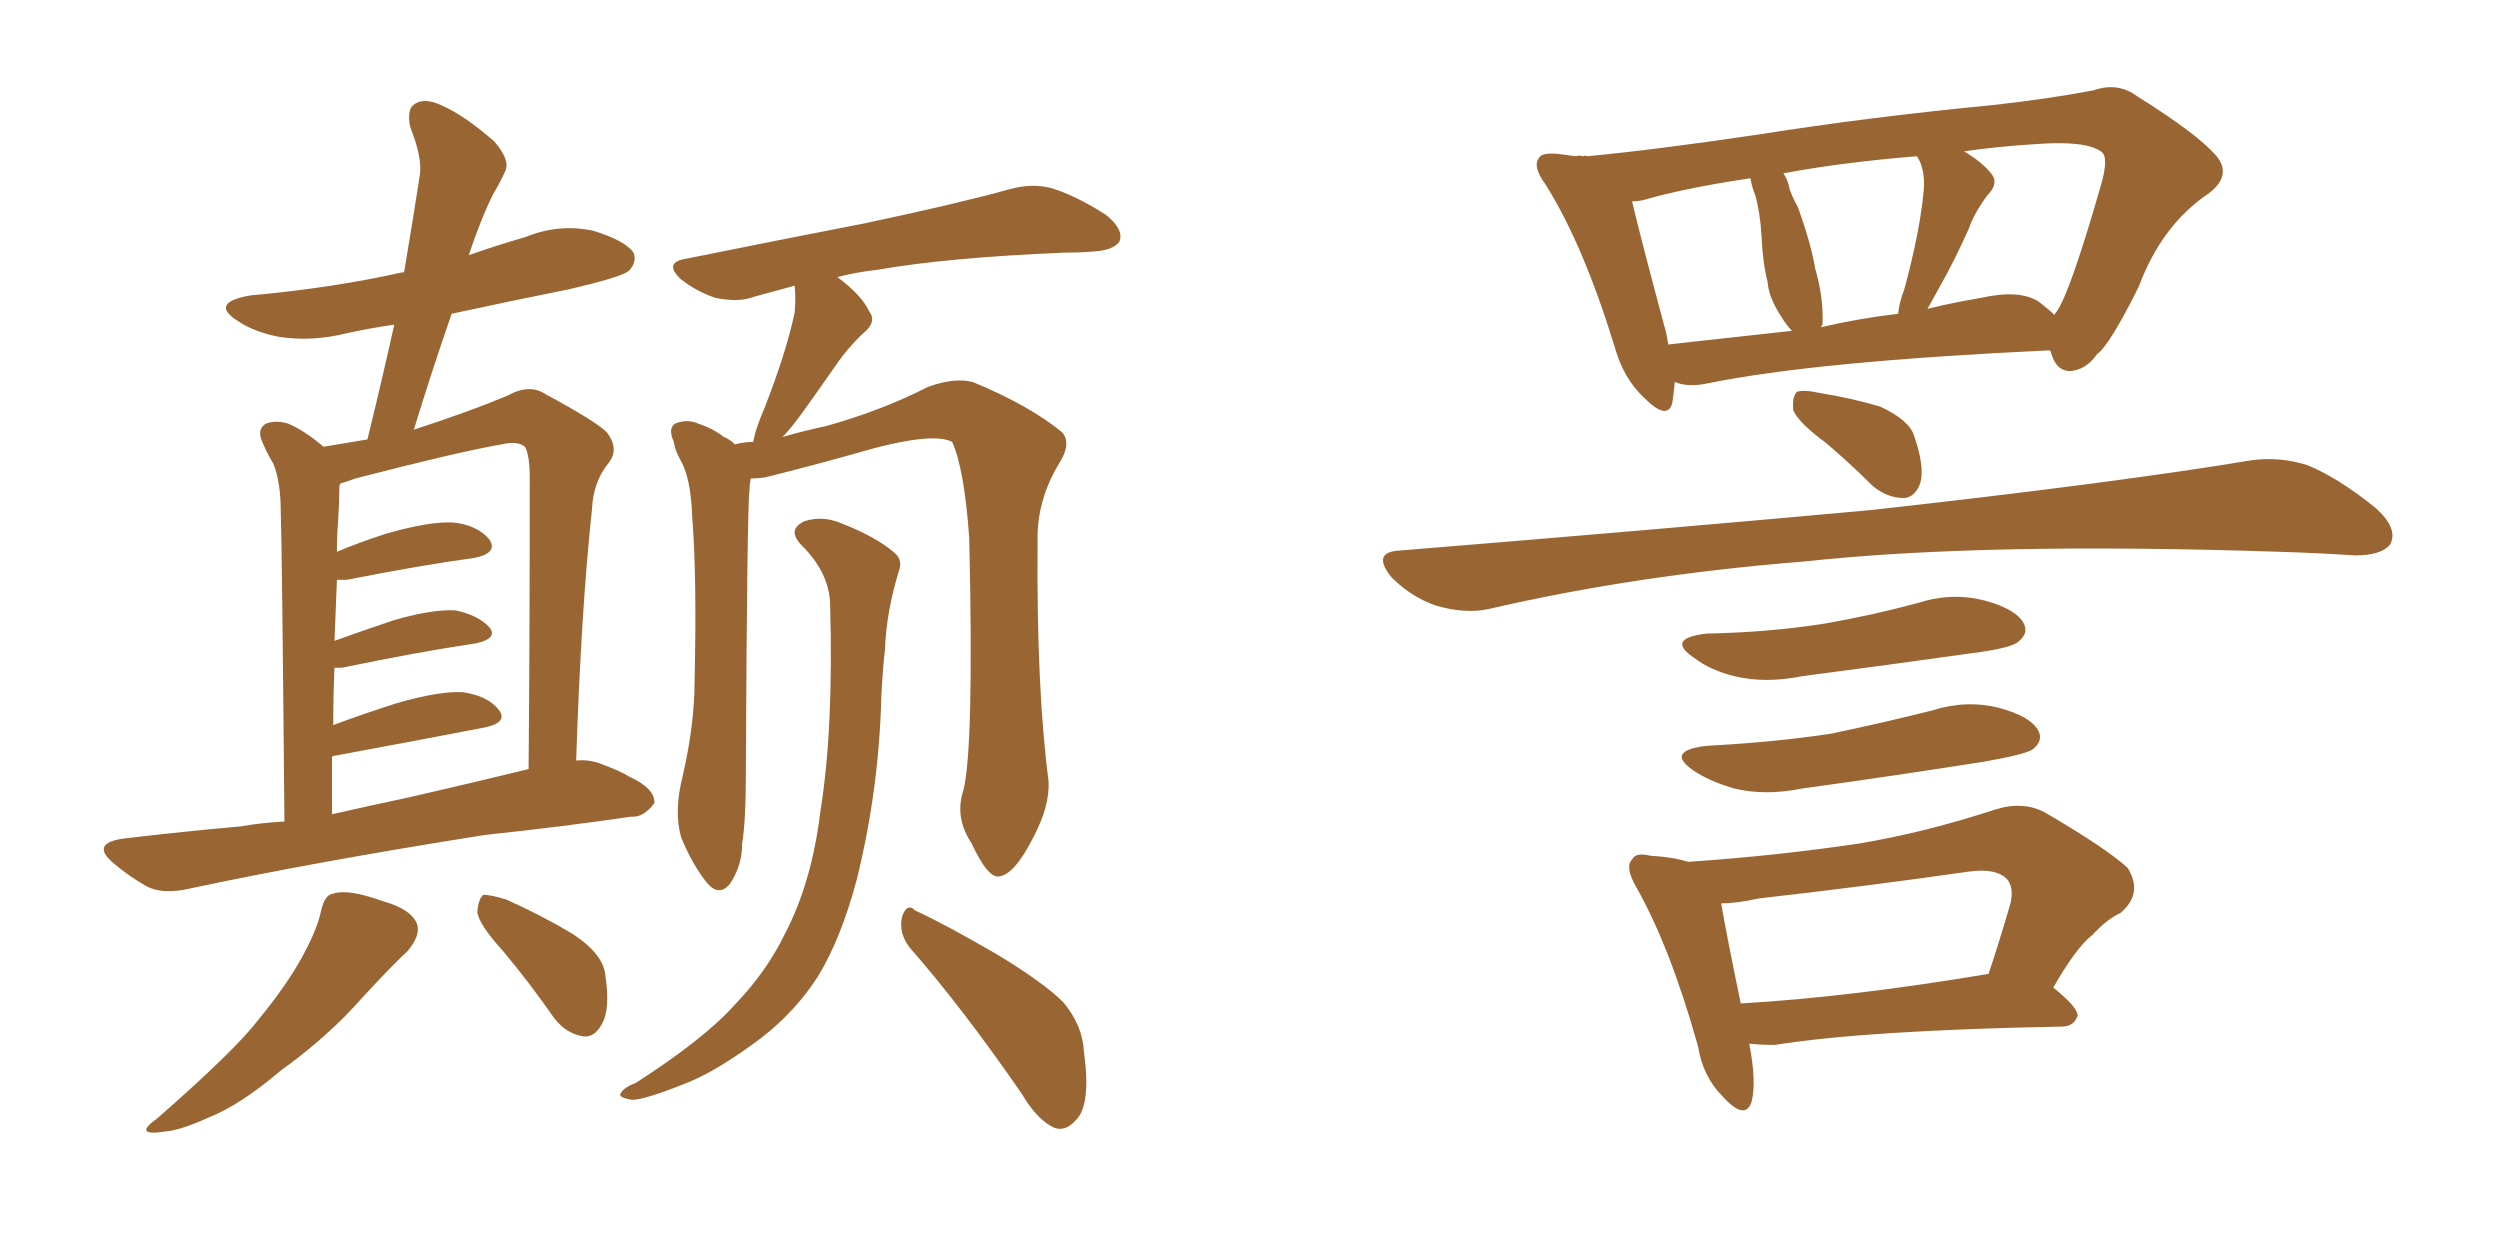 <svg xmlns="http://www.w3.org/2000/svg" xmlns:xlink="http://www.w3.org/1999/xlink" width="300" height="150"><path fill="#996633" padding="10" d="M34.13 98.58L34.13 98.58Q33.84 65.33 33.69 61.38L33.69 61.38Q33.69 57.86 32.81 55.66L32.81 55.66Q31.93 54.20 31.35 52.73L31.35 52.73Q30.91 51.42 31.93 50.83L31.93 50.83Q33.11 50.39 34.57 50.83L34.57 50.83Q36.62 51.71 38.82 53.61L38.82 53.61Q41.46 53.17 44.09 52.73L44.09 52.73Q45.85 45.56 47.31 38.96L47.31 38.96Q44.24 39.40 41.60 39.99L41.60 39.99Q37.50 41.02 33.54 40.43L33.54 40.43Q30.47 39.84 28.56 38.53L28.56 38.53Q25.05 36.33 30.03 35.45L30.03 35.45Q39.84 34.57 48.34 32.67L48.34 32.67Q48.34 32.67 48.49 32.67L48.49 32.67Q49.51 26.66 50.39 20.95L50.39 20.95Q50.68 18.90 49.22 15.23L49.22 15.23Q48.78 13.04 49.80 12.45L49.80 12.45Q50.98 11.72 52.88 12.60L52.88 12.60Q55.66 13.77 59.33 16.99L59.33 16.99Q61.23 19.19 60.64 20.51L60.64 20.51Q60.06 21.83 59.18 23.29L59.18 23.29Q58.15 25.34 57.13 28.13L57.13 28.13Q56.69 29.30 56.25 30.62L56.25 30.62Q59.62 29.44 63.13 28.42L63.13 28.42Q67.09 26.81 71.19 27.69L71.19 27.69Q75 28.86 76.03 30.32L76.03 30.32Q76.46 31.49 75.44 32.52L75.44 32.52Q74.56 33.25 68.26 34.72L68.26 34.72Q60.94 36.18 54.20 37.65L54.20 37.65Q51.86 44.38 49.66 51.56L49.66 51.56Q56.40 49.37 60.94 47.46L60.94 47.46Q63.57 46.00 65.48 47.31L65.48 47.31Q71.48 50.54 72.80 51.86L72.80 51.86Q74.41 53.91 72.95 55.66L72.95 55.66Q71.19 57.86 71.04 61.08L71.04 61.08Q69.73 73.24 69.14 91.26L69.14 91.26Q70.75 91.11 72.22 91.70L72.22 91.70Q74.56 92.58 75.44 93.16L75.44 93.16Q78.66 94.63 78.52 96.39L78.52 96.39Q77.20 98.14 75.73 98.00L75.73 98.00Q67.82 99.17 58.15 100.20L58.15 100.20Q37.79 103.42 22.71 106.64L22.71 106.64Q19.48 107.37 17.58 106.35L17.58 106.35Q15.53 105.18 13.77 103.71L13.77 103.71Q10.69 101.22 14.79 100.63L14.79 100.63Q22.12 99.76 28.86 99.17L28.86 99.17Q31.35 98.73 34.13 98.58ZM49.22 95.65L49.22 95.65Q56.25 94.04 63.43 92.29L63.43 92.29Q63.57 77.05 63.57 57.28L63.57 57.28Q63.57 54.64 62.99 53.61L62.99 53.61Q62.11 52.88 60.21 53.32L60.21 53.32Q55.08 54.20 42.63 57.42L42.63 57.42Q41.46 57.86 40.87 58.01L40.87 58.01Q40.72 58.15 40.72 58.59L40.72 58.59Q40.72 60.21 40.58 62.40L40.58 62.40Q40.43 64.31 40.43 66.21L40.43 66.21Q43.21 65.04 46.44 64.01L46.44 64.01Q51.56 62.55 54.35 62.70L54.35 62.70Q57.28 62.99 58.74 64.75L58.74 64.75Q59.77 66.36 56.98 66.94L56.98 66.94Q50.54 67.82 41.60 69.58L41.60 69.58Q40.87 69.58 40.43 69.58L40.43 69.58Q40.28 73.24 40.14 76.90L40.14 76.90Q43.36 75.73 47.31 74.41L47.31 74.41Q51.86 73.10 54.64 73.24L54.64 73.24Q57.42 73.83 58.74 75.29L58.74 75.29Q59.77 76.61 57.13 77.20L57.13 77.20Q50.24 78.22 41.02 80.13L41.02 80.13Q40.28 80.13 40.14 80.13L40.14 80.13Q39.99 83.35 39.99 87.01L39.99 87.01Q43.51 85.69 47.61 84.38L47.61 84.38Q52.73 82.91 55.52 83.06L55.52 83.06Q58.59 83.50 59.91 85.25L59.91 85.25Q60.94 86.72 58.15 87.30L58.15 87.30Q50.54 88.77 40.28 90.67L40.28 90.67Q39.99 90.67 39.84 90.82L39.84 90.82Q39.84 94.04 39.84 97.71L39.84 97.71Q44.38 96.68 49.22 95.65ZM38.53 109.28L38.53 109.28Q38.96 107.37 39.99 107.23L39.99 107.23Q41.75 106.64 45.85 108.11L45.85 108.11Q49.51 109.13 50.10 111.04L50.10 111.04Q50.39 112.35 48.93 114.11L48.93 114.11Q47.17 115.72 43.51 119.68L43.51 119.68Q39.40 124.37 33.69 128.47L33.69 128.47Q28.86 132.57 25.20 134.03L25.20 134.03Q21.68 135.64 19.78 135.79L19.78 135.79Q15.82 136.38 18.90 134.18L18.90 134.18Q28.27 125.98 31.05 122.31L31.05 122.31Q34.42 118.21 36.33 114.70L36.33 114.70Q38.09 111.47 38.53 109.28ZM60.35 114.11L60.35 114.11Q57.42 110.89 57.28 109.42L57.28 109.42Q57.42 107.81 58.01 107.37L58.01 107.37Q58.89 107.37 60.79 107.96L60.79 107.96Q65.04 109.86 68.70 112.06L68.70 112.06Q72.51 114.55 72.66 117.19L72.66 117.19Q73.24 121.14 72.22 122.90L72.22 122.90Q71.34 124.51 70.02 124.37L70.02 124.37Q67.97 124.07 66.50 122.17L66.50 122.17Q63.43 117.77 60.35 114.11ZM115.58 94.92L115.58 94.92Q116.89 90.09 116.31 64.60L116.31 64.60Q115.72 56.25 114.26 53.03L114.26 53.03L114.26 53.03Q111.77 51.71 102.39 54.49L102.39 54.49Q97.71 55.81 91.85 57.28L91.85 57.28Q90.97 57.42 90.09 57.42L90.09 57.42Q89.94 58.15 89.94 58.74L89.94 58.74Q89.65 60.94 89.50 93.16L89.50 93.16Q89.50 98.44 89.06 101.22L89.06 101.22Q89.06 103.86 87.60 106.05L87.60 106.05Q86.28 107.67 84.81 105.91L84.81 105.91Q83.06 103.71 81.74 100.49L81.74 100.49Q80.86 97.41 81.88 93.31L81.88 93.31Q83.35 87.01 83.35 81.74L83.35 81.74Q83.64 69.14 83.06 61.96L83.06 61.96Q82.91 57.28 81.59 55.08L81.59 55.08Q81.01 54.05 80.86 53.03L80.86 53.03Q80.13 51.42 81.01 50.83L81.01 50.83Q82.47 50.24 83.79 50.83L83.79 50.83Q85.55 51.42 86.87 52.44L86.87 52.44Q87.60 52.73 88.18 53.32L88.18 53.32Q89.36 53.03 90.38 53.03L90.38 53.03Q90.67 51.42 91.70 49.07L91.70 49.07Q94.34 42.33 95.36 37.50L95.36 37.50Q95.51 35.74 95.36 34.28L95.36 34.28Q92.72 35.01 90.53 35.60L90.53 35.60Q88.62 36.33 85.84 35.74L85.84 35.74Q83.64 35.01 81.74 33.54L81.74 33.54Q79.54 31.49 82.32 31.05L82.32 31.05Q93.90 28.71 103.71 26.81L103.71 26.81Q114.84 24.46 121.14 22.71L121.14 22.71Q123.78 21.97 126.12 22.56L126.12 22.56Q129.05 23.44 132.71 25.78L132.71 25.78Q134.91 27.54 134.33 29.00L134.33 29.00Q133.59 30.03 131.25 30.18L131.25 30.18Q129.49 30.32 127.59 30.32L127.59 30.32Q113.67 30.91 105.32 32.37L105.32 32.37Q102.69 32.67 100.49 33.25L100.49 33.25Q103.42 35.45 104.30 37.35L104.30 37.35Q105.32 38.67 103.42 40.14L103.42 40.14Q101.66 41.89 100.63 43.36L100.63 43.36Q98.29 46.73 96.39 49.37L96.39 49.37Q94.92 51.42 93.90 52.44L93.90 52.44Q96.39 51.71 99.17 51.12L99.17 51.12Q105.91 49.22 111.33 46.44L111.33 46.44Q114.55 45.26 116.75 45.85L116.75 45.85Q123.49 48.63 127.44 51.86L127.44 51.86Q128.61 53.17 127.15 55.52L127.15 55.52Q124.37 60.06 124.51 65.04L124.51 65.04Q124.37 82.62 125.83 93.75L125.83 93.75L125.83 93.75Q125.98 96.68 124.07 100.34L124.07 100.34Q121.73 105.03 119.82 105.18L119.82 105.18Q118.51 105.32 116.60 101.22L116.60 101.22Q114.55 98.14 115.58 94.92ZM109.13 113.67L109.13 113.67Q107.81 111.91 108.25 110.01L108.25 110.01Q108.84 108.25 109.86 109.28L109.86 109.28Q113.38 110.89 119.68 114.55L119.68 114.55Q125.24 117.92 127.59 120.26L127.59 120.26Q129.93 123.05 130.08 126.27L130.08 126.27Q130.96 132.71 129.05 134.47L129.05 134.47Q127.88 135.79 126.56 135.35L126.56 135.35Q124.51 134.47 122.61 131.25L122.61 131.25Q115.43 120.85 109.13 113.67ZM99.61 72.36L99.61 72.36L99.61 72.36Q99.46 68.70 96.24 65.48L96.24 65.48Q94.34 63.57 96.53 62.55L96.53 62.55Q98.73 61.82 101.07 62.84L101.07 62.84Q105.18 64.45 107.37 66.36L107.37 66.36Q108.40 67.24 107.81 68.70L107.81 68.70Q106.35 73.54 106.20 77.93L106.20 77.93Q105.91 80.42 105.76 83.64L105.76 83.64Q105.47 94.78 102.83 105.47L102.83 105.47Q100.93 112.65 98.14 117.19L98.14 117.19Q95.51 121.29 91.41 124.51L91.41 124.51Q86.13 128.47 82.47 129.93L82.47 129.93Q77.34 131.98 75.88 131.98L75.88 131.98Q73.97 131.69 74.56 131.10L74.56 131.10Q74.85 130.52 76.32 129.93L76.32 129.93Q84.52 124.66 88.18 120.56L88.18 120.56Q91.99 116.60 94.19 112.06L94.19 112.06Q97.41 105.91 98.44 97.41L98.44 97.41Q100.05 87.45 99.61 72.36ZM200.98 45.85L200.98 45.85Q200.83 47.31 200.68 48.34L200.68 48.34Q200.10 50.54 197.31 47.75L197.31 47.75Q194.82 45.41 193.80 41.75L193.80 41.75Q189.99 29.30 185.45 22.12L185.45 22.12Q183.84 19.92 184.72 18.90L184.72 18.90Q185.01 18.31 186.91 18.46L186.91 18.46Q188.09 18.60 189.11 18.75L189.11 18.75Q189.40 18.60 189.99 18.75L189.99 18.75Q190.28 18.60 190.43 18.75L190.43 18.75Q198.34 18.02 211.23 16.11L211.23 16.11Q224.12 14.06 239.21 12.60L239.21 12.60Q245.80 11.87 251.22 10.84L251.22 10.84Q254.15 9.81 256.49 11.57L256.49 11.57Q263.53 15.97 265.87 18.60L265.87 18.60Q267.92 20.95 265.14 23.14L265.14 23.14Q259.42 26.95 256.64 34.42L256.64 34.42Q253.13 41.46 251.66 42.48L251.66 42.48Q250.34 44.38 248.44 44.53L248.44 44.53Q246.68 44.53 246.09 42.19L246.09 42.19Q245.95 42.04 245.95 42.04L245.95 42.04Q217.82 43.36 204.93 46.00L204.93 46.00Q202.88 46.44 201.42 46.00L201.42 46.00Q201.12 45.85 200.98 45.85ZM244.63 36.18L244.63 36.18Q245.95 37.21 246.53 37.79L246.53 37.79Q246.68 37.50 246.83 37.35L246.83 37.35Q248.44 35.01 252.10 22.27L252.10 22.27Q253.13 18.75 252.10 18.16L252.10 18.16Q250.20 16.85 244.34 17.29L244.34 17.29Q239.65 17.58 235.69 18.16L235.69 18.16Q237.89 19.48 238.92 20.80L238.92 20.80Q239.94 21.97 238.48 23.44L238.48 23.44Q236.87 25.63 236.28 27.39L236.28 27.39Q234.52 31.35 232.76 34.42L232.76 34.42Q231.88 36.04 231.30 37.06L231.30 37.06Q234.23 36.33 237.74 35.74L237.74 35.74Q242.29 34.72 244.63 36.18ZM218.55 39.26L218.55 39.26Q222.95 38.23 227.78 37.65L227.78 37.65Q227.93 36.18 228.52 34.72L228.52 34.72Q230.42 27.69 230.86 22.71L230.86 22.71Q231.01 20.36 230.13 18.90L230.13 18.90Q229.98 18.75 229.98 18.75L229.98 18.75Q221.04 19.48 214.01 20.80L214.01 20.80Q214.60 21.68 214.75 22.71L214.75 22.71Q215.19 23.88 215.77 24.90L215.77 24.90Q217.38 29.44 217.82 32.23L217.82 32.23Q218.85 35.74 218.70 38.96L218.70 38.96Q218.55 39.11 218.55 39.26ZM200.39 41.31L200.39 41.31Q207.13 40.58 215.04 39.70L215.04 39.70Q214.31 38.96 213.72 37.94L213.72 37.94Q212.26 35.74 212.11 33.84L212.11 33.84Q211.52 31.49 211.38 28.27L211.38 28.27Q211.23 25.63 210.64 23.44L210.64 23.44Q210.21 22.41 210.06 21.39L210.06 21.39Q202.15 22.56 197.17 24.02L197.17 24.02Q196.44 24.17 195.85 24.17L195.85 24.17Q196.88 28.56 199.95 39.99L199.95 39.99Q200.10 40.87 200.24 41.46L200.24 41.46Q200.24 41.31 200.39 41.31ZM219.14 53.17L219.14 53.17Q215.77 50.68 215.19 49.22L215.19 49.22Q215.04 47.61 215.63 47.02L215.63 47.02Q216.50 46.73 218.41 47.17L218.41 47.17Q222.07 47.75 225.59 48.78L225.59 48.78Q229.10 50.39 229.69 52.29L229.69 52.29Q231.01 56.10 230.42 58.01L230.42 58.01Q229.83 59.62 228.52 59.77L228.52 59.77Q226.46 59.77 224.71 58.30L224.71 58.30Q221.92 55.52 219.14 53.17ZM168.02 66.06L168.02 66.06Q198.63 63.57 224.27 61.23L224.27 61.23Q253.42 58.01 270.26 55.22L270.26 55.22Q273.63 54.79 276.86 55.81L276.86 55.81Q280.52 57.28 285.06 60.94L285.06 60.94Q287.84 63.43 286.82 65.33L286.82 65.33Q285.79 66.65 282.57 66.65L282.57 66.65Q278.32 66.36 273.34 66.21L273.34 66.21Q238.04 65.04 216.50 67.38L216.50 67.38Q196.29 68.99 178.56 73.10L178.56 73.10Q175.78 73.68 172.27 72.66L172.27 72.66Q169.34 71.63 166.99 69.29L166.99 69.29Q164.50 66.21 168.02 66.06ZM204.79 76.03L204.79 76.03Q212.26 75.88 218.85 74.85L218.85 74.85Q224.71 73.83 230.13 72.36L230.13 72.36Q234.23 71.04 238.18 72.07L238.18 72.07Q241.99 73.10 242.87 74.85L242.87 74.85Q243.46 76.03 242.14 77.05L242.14 77.05Q241.26 77.78 236.72 78.37L236.72 78.37Q226.32 79.83 216.21 81.15L216.21 81.15Q211.82 82.03 208.15 81.15L208.15 81.15Q205.22 80.42 203.32 78.96L203.32 78.96Q199.80 76.61 204.79 76.03ZM204.79 89.50L204.79 89.50Q212.99 89.06 219.73 88.04L219.73 88.04Q226.03 86.72 231.88 85.25L231.88 85.25Q235.99 83.94 239.94 84.96L239.94 84.96Q243.75 85.99 244.63 87.74L244.63 87.74Q245.21 88.92 243.90 89.94L243.90 89.94Q243.02 90.53 238.04 91.41L238.04 91.41Q226.90 93.16 216.21 94.63L216.21 94.63Q211.82 95.51 208.15 94.63L208.15 94.63Q205.08 93.75 203.17 92.43L203.17 92.43Q199.80 90.09 204.79 89.50ZM209.91 125.24L209.91 125.24Q210.79 129.79 210.21 132.13L210.21 132.13Q209.47 134.62 206.69 131.54L206.69 131.54Q204.35 129.20 203.76 125.54L203.76 125.54Q200.39 113.53 196.29 106.35L196.29 106.35Q194.97 104.00 195.85 103.13L195.85 103.13Q196.29 102.25 198.05 102.69L198.05 102.69Q200.68 102.83 202.59 103.42L202.59 103.42Q213.28 102.69 223.10 101.22L223.10 101.22Q231.01 99.90 239.50 97.12L239.50 97.12Q242.87 96.09 245.51 97.56L245.51 97.56Q252.98 101.95 255.32 104.15L255.32 104.15Q257.23 107.23 254.44 109.57L254.44 109.57Q252.83 110.30 251.07 112.21L251.07 112.21Q249.17 113.67 246.39 118.51L246.39 118.51Q249.32 120.85 249.32 121.88L249.32 121.88Q248.88 123.19 247.41 123.19L247.41 123.19Q223.97 123.63 212.99 125.39L212.99 125.39Q211.23 125.39 209.91 125.24ZM238.48 116.89L238.48 116.89L238.48 116.89Q238.48 116.89 238.62 116.89L238.62 116.89Q239.94 112.94 241.26 108.40L241.26 108.40Q241.70 106.49 240.82 105.47L240.82 105.47Q239.50 104.15 236.28 104.59L236.28 104.59Q223.97 106.35 211.08 107.81L211.08 107.81Q208.45 108.40 206.54 108.40L206.54 108.40Q207.13 111.91 208.89 120.41L208.89 120.41Q221.78 119.68 238.48 116.89Z"/></svg>